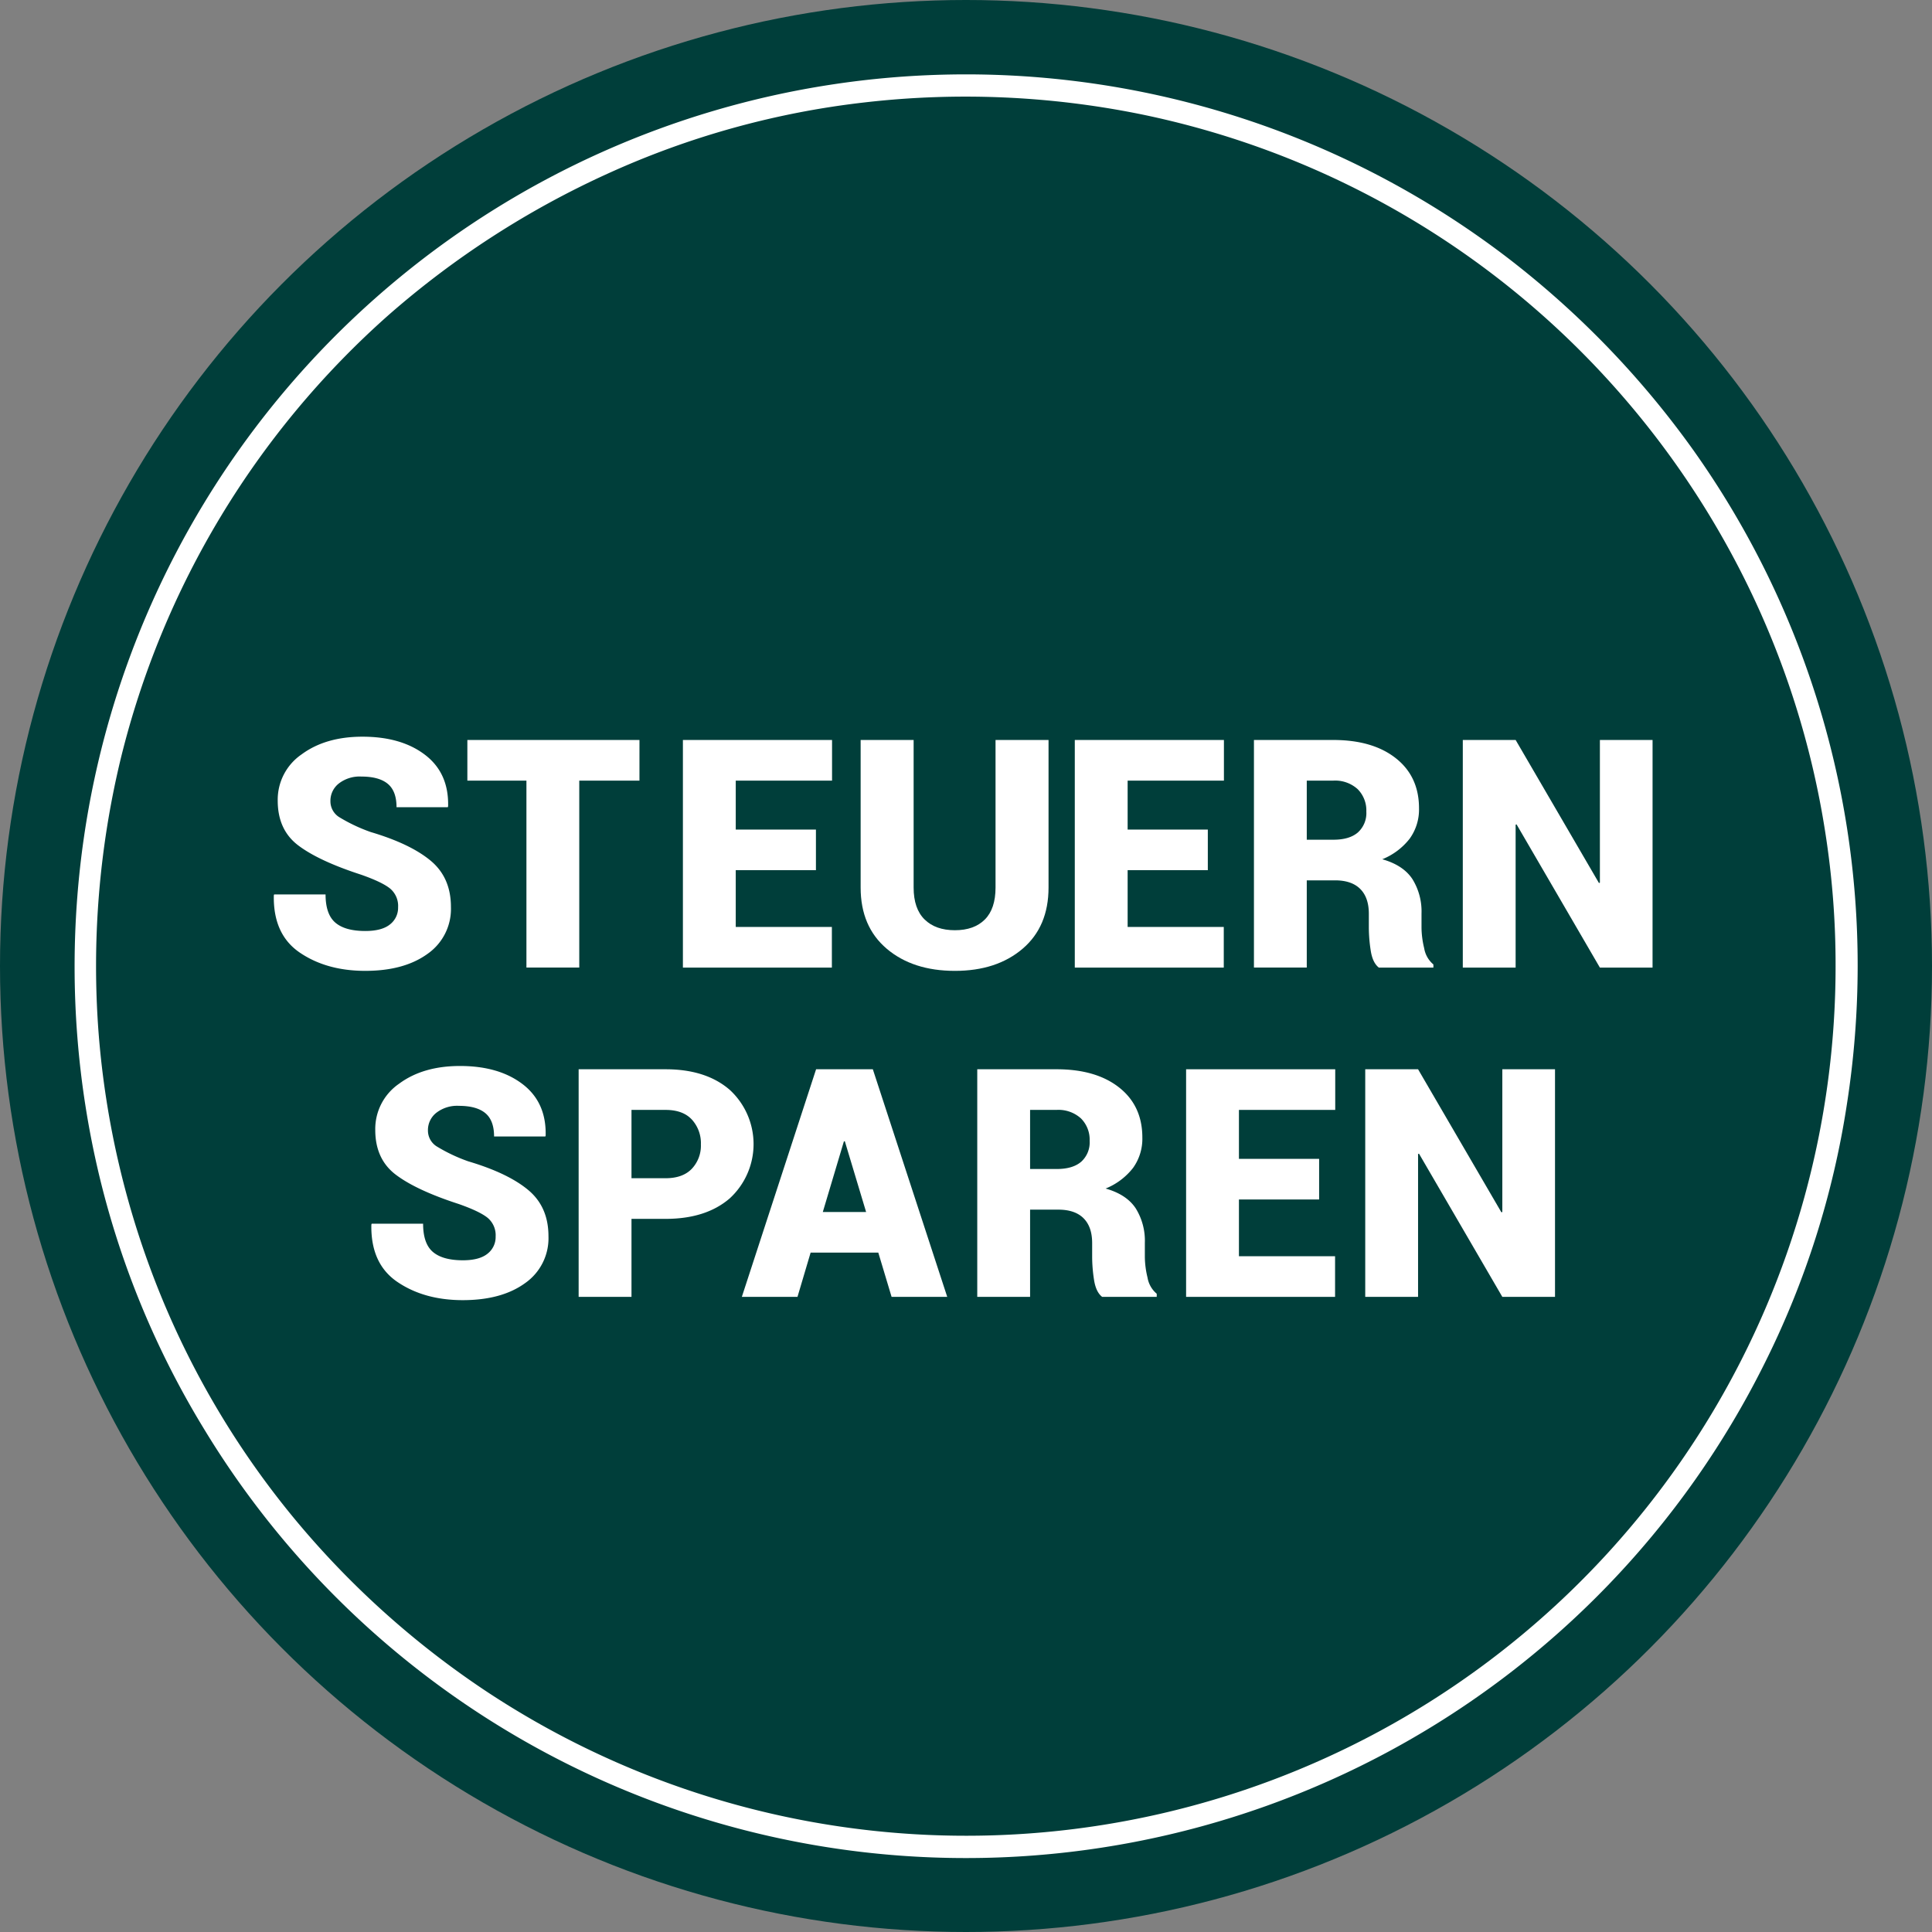 <svg xmlns="http://www.w3.org/2000/svg" viewBox="0 0 525 525"><rect x="0" y="0" width="525" height="525" fill="#808080" stroke="none"/><circle cx="262.5" cy="262.5" fill="#003e3a" r="262.5"></circle><g fill="#fff"><path d="m108.178 246.533a6.165 6.165 0 0 0 -2.167-5.076q-2.166-1.762-7.858-3.76-11.513-3.737-17.1-7.964t-5.585-12.17a14.923 14.923 0 0 1 6.5-12.574q6.5-4.8 16.524-4.8 10.577 0 17.033 4.95t6.245 13.954l-.085.255h-13.932q0-4.375-2.379-6.351t-7.174-1.976a9.209 9.209 0 0 0 -6.159 1.912 5.949 5.949 0 0 0 -2.251 4.715 5.079 5.079 0 0 0 2.31 4.352 45.141 45.141 0 0 0 8.644 4.1q10.746 3.184 16.269 7.773t5.522 12.573a14.879 14.879 0 0 1 -6.371 12.765q-6.372 4.609-16.907 4.608-10.493 0-17.777-4.948t-7.072-15.568l.085-.255h13.975q0 5.394 2.655 7.667t8.134 2.273q4.5 0 6.712-1.784a5.72 5.72 0 0 0 2.209-4.671z"></path><path d="m173.764 212.126h-16.355v50.8h-14.357v-50.8h-16.052v-11.044h46.769z"></path><path d="m221.721 236.466h-21.791v15.42h26.124v11.044h-40.482v-61.848h40.528v11.044h-26.17v13.3h21.791z"></path><path d="m284.929 201.082v40.1q0 10.62-7.052 16.631t-18.392 6.009q-11.428 0-18.521-6.009t-7.094-16.631v-40.1h14.4v40.1q0 5.734 2.973 8.666t8.241 2.93q5.225 0 8.134-2.909t2.909-8.687v-40.1z"></path><path d="m328.214 236.466h-21.791v15.42h26.124v11.044h-40.483v-61.848h40.525v11.044h-26.166v13.3h21.791z"></path><path d="m355.1 239.227v23.7h-14.355v-61.845h21.536q10.746 0 17.034 4.97t6.287 13.593a13.537 13.537 0 0 1 -2.528 8.241 17.918 17.918 0 0 1 -7.455 5.606q5.692 1.615 8.178 5.374a16.635 16.635 0 0 1 2.484 9.366v3.909a24.557 24.557 0 0 0 .723 5.521 7.3 7.3 0 0 0 2.506 4.418v.85h-14.824q-1.7-1.315-2.209-4.63a41.138 41.138 0 0 1 -.51-6.244v-3.739q0-4.417-2.337-6.754t-6.839-2.336zm0-11.044h7.263q4.334 0 6.627-1.976a7.075 7.075 0 0 0 2.294-5.671 8.163 8.163 0 0 0 -2.357-6.095 9.088 9.088 0 0 0 -6.649-2.315h-7.178z"></path><path d="m449.063 262.93h-14.314l-22.641-38.91-.254.084v38.826h-14.354v-61.848h14.359l22.64 38.867.255-.085v-38.782h14.314z"></path><path d="m134.684 336.014a6.166 6.166 0 0 0 -2.166-5.076q-2.167-1.763-7.859-3.76-11.513-3.736-17.1-7.964t-5.586-12.17a14.922 14.922 0 0 1 6.5-12.574q6.5-4.8 16.524-4.8 10.577 0 17.034 4.949t6.244 13.954l-.085.255h-13.931q0-4.375-2.379-6.35t-7.18-1.978a9.217 9.217 0 0 0 -6.16 1.911 5.953 5.953 0 0 0 -2.251 4.716 5.077 5.077 0 0 0 2.315 4.353 45.141 45.141 0 0 0 8.644 4.1q10.748 3.184 16.27 7.773t5.522 12.574a14.879 14.879 0 0 1 -6.372 12.764q-6.368 4.609-16.904 4.609-10.492 0-17.778-4.948t-7.072-15.569l.085-.255h13.975q0 5.4 2.655 7.667t8.135 2.274q4.5 0 6.711-1.784a5.722 5.722 0 0 0 2.209-4.671z"></path><path d="m171.6 331.214v21.2h-14.36v-61.852h23.618q11 0 17.458 5.607a20.029 20.029 0 0 1 0 29.459q-6.458 5.586-17.458 5.586zm0-11.045h9.26q4.673 0 7.136-2.569a9.154 9.154 0 0 0 2.464-6.606 9.539 9.539 0 0 0 -2.443-6.754q-2.442-2.634-7.157-2.634h-9.26z"></path><path d="m238.67 340.389h-18.393l-3.568 12.021h-15.122l20.177-61.848h7.688v.042l.043-.042h7.689l20.216 61.848h-15.12zm-15.08-11.044h11.766l-5.776-19.2h-.255z"></path><path d="m279.916 328.707v23.7h-14.357v-61.845h21.541q10.746 0 17.034 4.97t6.286 13.593a13.543 13.543 0 0 1 -2.527 8.241 17.934 17.934 0 0 1 -7.455 5.607q5.692 1.615 8.177 5.374a16.627 16.627 0 0 1 2.485 9.366v3.908a24.623 24.623 0 0 0 .722 5.522 7.31 7.31 0 0 0 2.506 4.418v.849h-14.828q-1.7-1.315-2.209-4.63a41.138 41.138 0 0 1 -.51-6.244v-3.736q0-4.418-2.337-6.754t-6.839-2.337zm0-11.044h7.264q4.332 0 6.627-1.975a7.078 7.078 0 0 0 2.294-5.671 8.162 8.162 0 0 0 -2.358-6.095 9.086 9.086 0 0 0 -6.648-2.316h-7.179z"></path><path d="m358.458 325.946h-21.791v15.42h26.124v11.044h-40.481v-61.848h40.524v11.044h-26.167v13.3h21.791z"></path><path d="m422.558 352.41h-14.316l-22.642-38.91-.255.085v38.825h-14.356v-61.848h14.358l22.64 38.868.255-.085v-38.783h14.316z"></path><path d="m498.8 262.5a236.258 236.258 0 0 1 -366.2 197.4 240.154 240.154 0 0 1 -52.5-47.1 234.649 234.649 0 0 1 -36.5-61 237.422 237.422 0 0 1 -16.8-71 240.129 240.129 0 0 1 6-74.6 236.029 236.029 0 0 1 72.8-120.6 242.38 242.38 0 0 1 59.5-38.4 231.492 231.492 0 0 1 70.1-19.4 239.555 239.555 0 0 1 74.6 3.2 235.91 235.91 0 0 1 123.5 68.3 237.871 237.871 0 0 1 40.8 58.1 235.179 235.179 0 0 1 21.9 68.8 231.719 231.719 0 0 1 2.8 36.3c0 3.9 6 3.9 6 0a241.723 241.723 0 0 0 -44.6-140.1 246.534 246.534 0 0 0 -50.6-52.4 242.213 242.213 0 0 0 -388.6 173.8 244.311 244.311 0 0 0 6.1 76.2 238.985 238.985 0 0 0 28.1 67.9 242.033 242.033 0 0 0 179.4 115.4 242.432 242.432 0 0 0 244.9-132.8 237.444 237.444 0 0 0 22.4-70.6 244.661 244.661 0 0 0 2.9-37.3c0-4-6-4-6-.1z"></path></g></svg>